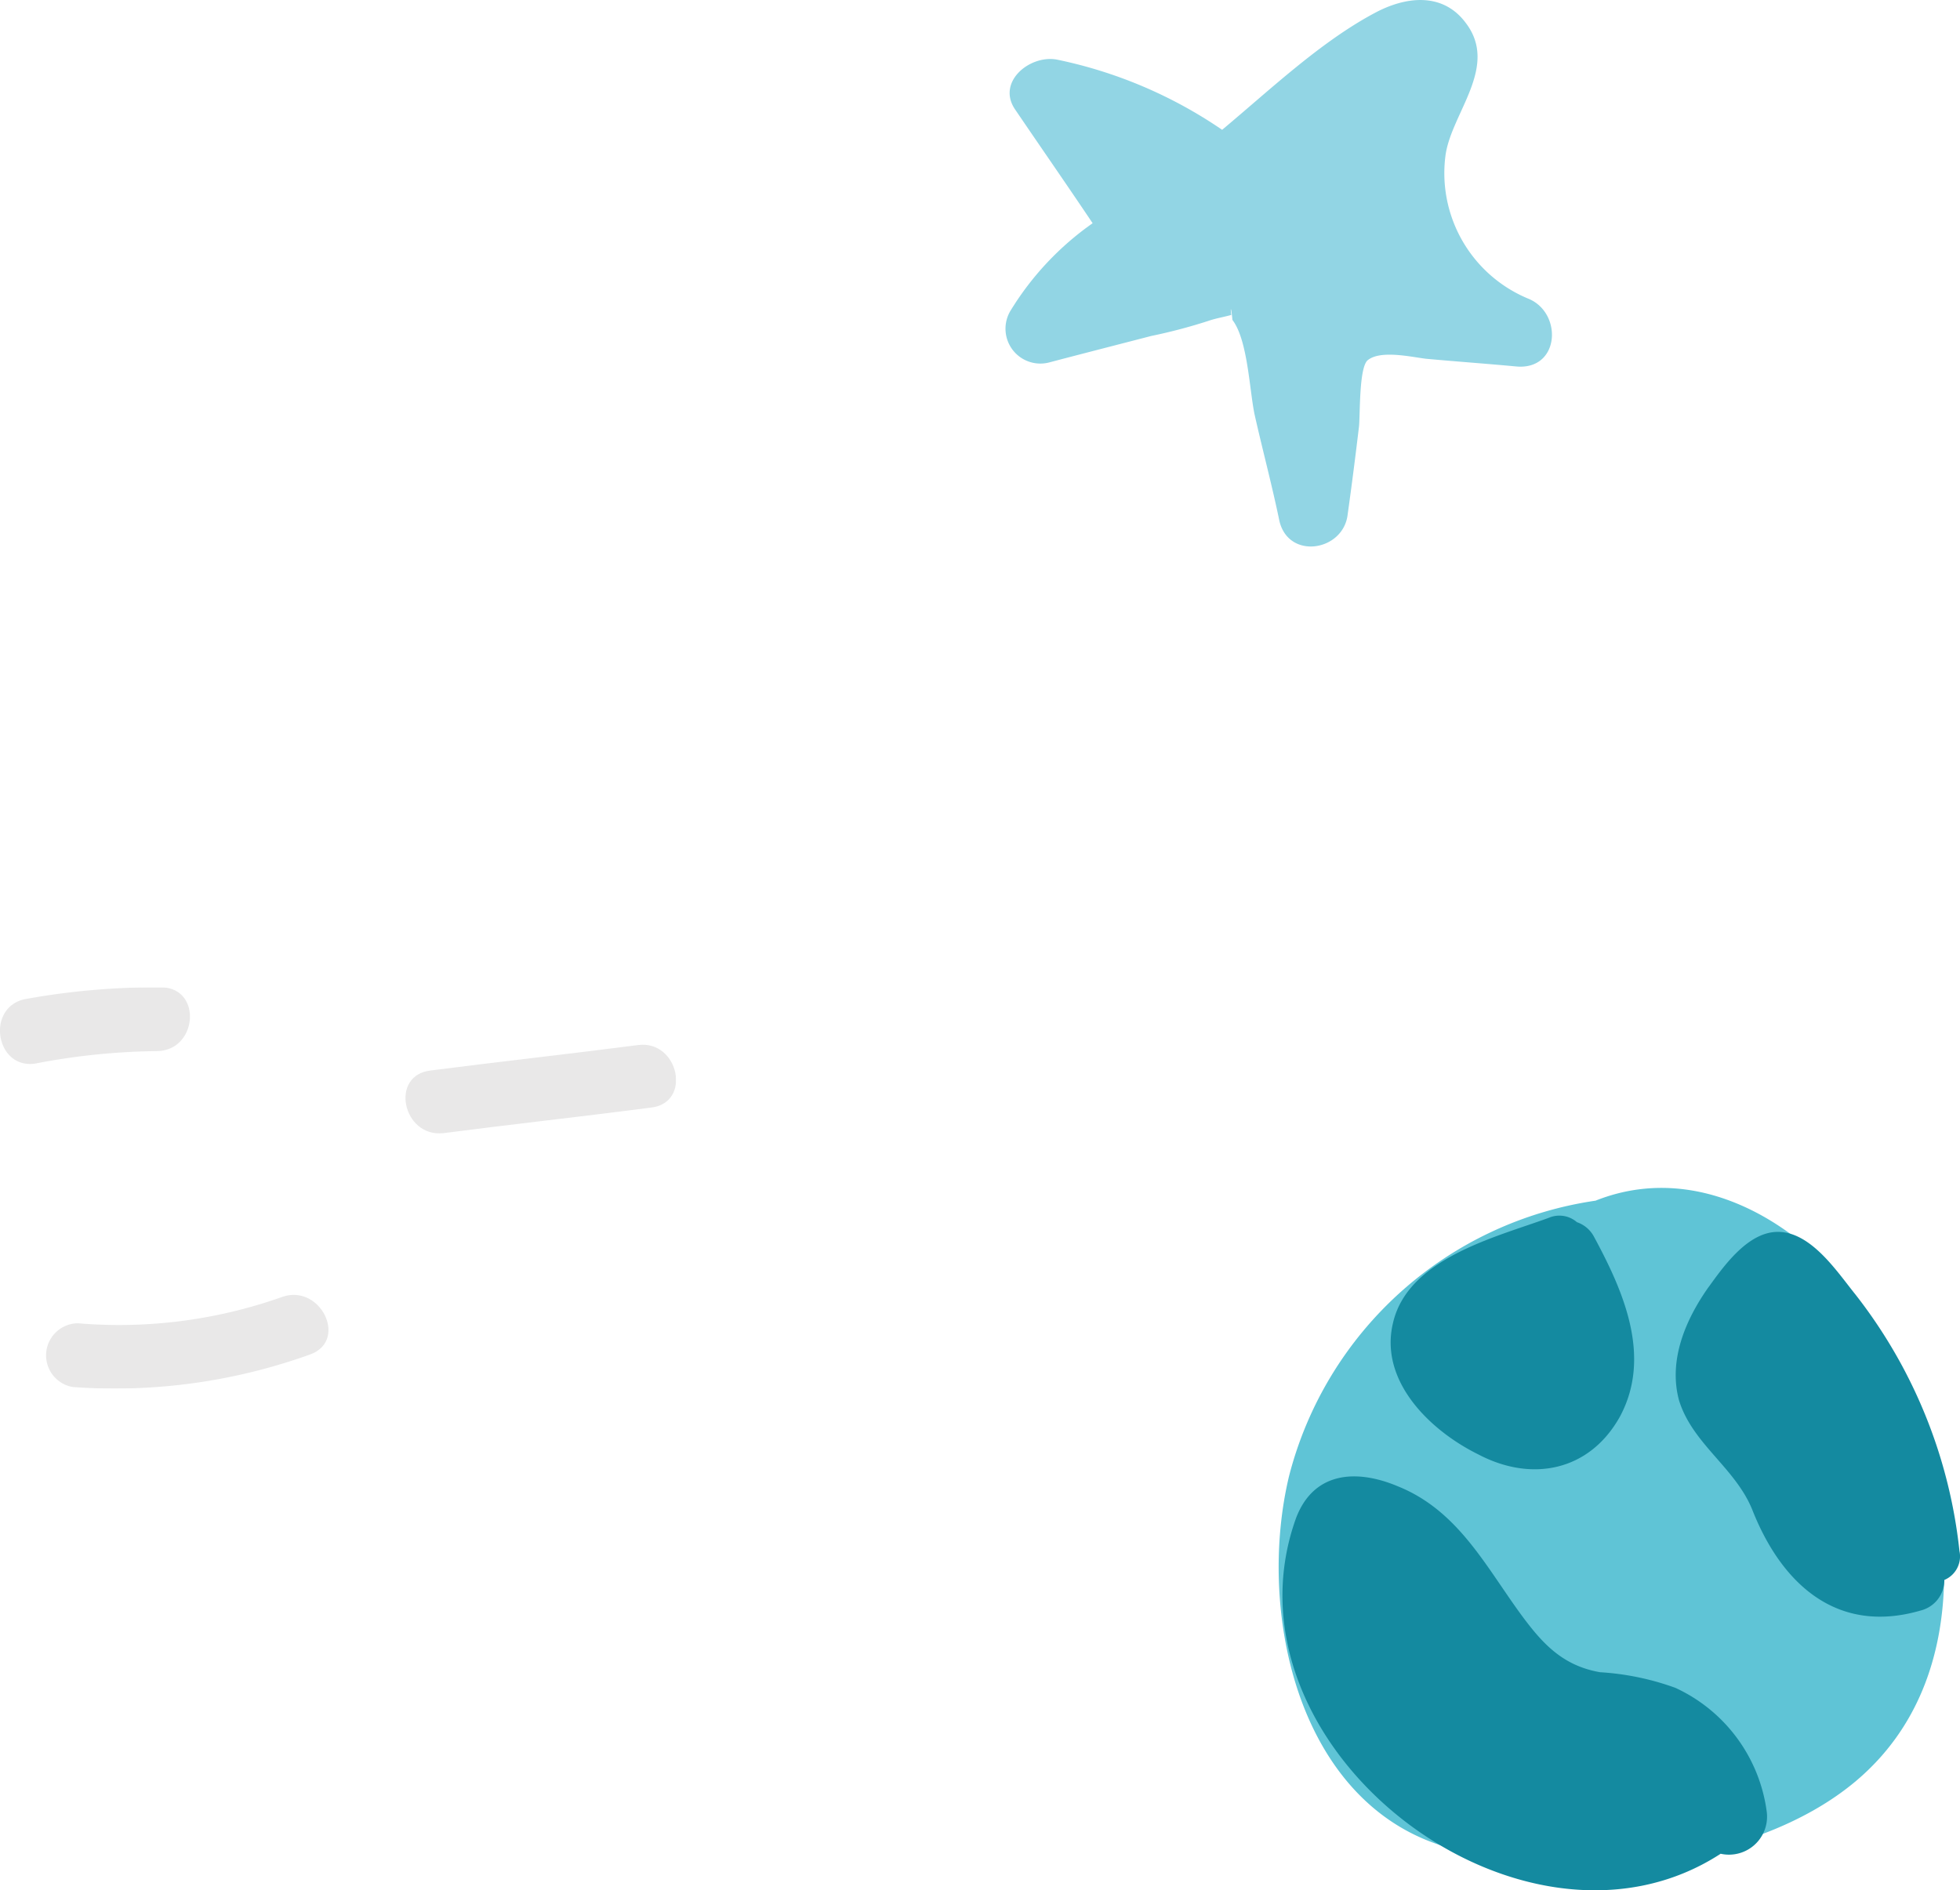 <svg xmlns="http://www.w3.org/2000/svg" xmlns:xlink="http://www.w3.org/1999/xlink" width="144.918" height="139.782" viewBox="0 0 144.918 139.782">
  <defs>
    <clipPath id="clip-path">
      <rect id="Rectangle_1001" data-name="Rectangle 1001" width="49.988" height="29.671" fill="none"/>
    </clipPath>
    <clipPath id="clip-path-2">
      <rect id="Rectangle_1000" data-name="Rectangle 1000" width="49.989" height="29.672" fill="none"/>
    </clipPath>
  </defs>
  <g id="Group_2031" data-name="Group 2031" transform="translate(0 0)">
    <path id="Path_3578" data-name="Path 3578" d="M26.915,74.619c.3-2.125.584-4.376.838-6.5.087-1.023,0-4.459.675-4.908.964-.737,3.235-.205,4.282-.08,2.181.2,4.494.365,6.679.57,3.235.285,3.444-4.007.842-5.03a10.043,10.043,0,0,1-6.094-10.508c.383-3.148,3.993-6.585,1.517-9.854-1.722-2.331-4.494-1.965-6.762-.737C24.9,39.7,21.158,43.254,17.631,46.2A33.637,33.637,0,0,0,5.408,41.007c-2.014-.369-4.494,1.677-3.064,3.718,1.889,2.783,3.823,5.562,5.712,8.383a21.723,21.723,0,0,0-6.091,6.5,2.578,2.578,0,0,0,2.856,3.8c2.48-.654,5.04-1.308,7.562-1.962a39.995,39.995,0,0,0,4.2-1.106c.588-.205,1.134-.285,1.722-.449-.083-.654,0-.574.087.369,1.134,1.471,1.259,5.193,1.638,6.992.588,2.616,1.259,5.11,1.805,7.729C22.421,78.056,26.619,77.4,26.915,74.619Z" transform="translate(72.731 -36.601)" fill="#92d5e4"/>
    <g id="Group_2030" data-name="Group 2030" transform="translate(94.542 87.842)">
      <path id="Path_3583" data-name="Path 3583" d="M46.489,47.071A27.485,27.485,0,0,1,69.146,26.719c8.973-3.575,18.211,3.575,22.013,11.826,4.567,9.686,6.372,23.379-2.745,31.077C80.868,76,66.793,77.322,57.6,74.355,46.977,70.832,44.136,56.861,46.489,47.071" transform="translate(-45.718 -25.775)" fill="#5fc4d6"/>
      <path id="Path_3584" data-name="Path 3584" d="M46.761,33.832c1.274-3.467,4.41-3.741,7.546-2.423,4.389,1.762,6.429,5.781,9.017,9.351,1.644,2.257,3.136,3.906,5.937,4.4a19.777,19.777,0,0,1,5.567,1.153,11.782,11.782,0,0,1,6.764,9.191,2.81,2.81,0,0,1-2.462,3.127,2.781,2.781,0,0,1-.948-.048c-14.641,9.517-37.4-7.864-31.421-24.749" transform="translate(-45.502 -9.347)" fill="#148aa0"/>
      <path id="Path_3585" data-name="Path 3585" d="M54.908,30.593c1.153-1.6,2.919-4.071,5.111-4.071,2.471,0,4.393,2.971,5.728,4.619a37.181,37.181,0,0,1,7.7,18.977,1.891,1.891,0,0,1-1.118,2.144,2.311,2.311,0,0,1-1.744,2.257c-6.211,1.814-10.3-1.988-12.448-7.429-1.257-3.132-4.45-4.893-5.433-8.138-.783-2.971.492-5.941,2.2-8.36" transform="translate(-23.111 -23.271)" fill="#148aa0"/>
      <path id="Path_3586" data-name="Path 3586" d="M47.81,34.109c1.157-4.732,7.586-6.268,11.5-7.7a1.973,1.973,0,0,1,2.083.322,2.241,2.241,0,0,1,1.274,1.1c2.136,3.958,4.293,8.8,1.918,13.253-2.253,4.071-6.546,4.9-10.5,2.81-3.567-1.762-7.372-5.45-6.272-9.791" transform="translate(-39.34 -24.196)" fill="#148aa0"/>
    </g>
    <g id="Group_2029" data-name="Group 2029" transform="translate(0 73.008)">
      <g id="Group_2028" data-name="Group 2028" clip-path="url(#clip-path)">
        <g id="Group_2027" data-name="Group 2027" transform="translate(0 -0.001)">
          <g id="Group_2026" data-name="Group 2026" clip-path="url(#clip-path-2)">
            <g id="Group_2025" data-name="Group 2025" transform="translate(0 0.001)" opacity="0.1">
              <g id="Group_2024" data-name="Group 2024" transform="translate(0 0)">
                <g id="Group_2023" data-name="Group 2023" clip-path="url(#clip-path)">
                  <path id="Path_3587" data-name="Path 3587" d="M14.84,8.248c-2.987.308-3.971-4.308-.892-4.636,5.116-.661,10.239-1.22,15.345-1.883,2.977-.358,3.988,4.306.892,4.634-5.111.666-10.239,1.225-15.345,1.888" transform="translate(17.915 2.537)" fill="#1a1818"/>
                  <path id="Path_3588" data-name="Path 3588" d="M3.367,15.968a2.373,2.373,0,0,1,.368-4.716A36.084,36.084,0,0,0,18.8,9.314c2.847-1.029,4.94,3.215,2.092,4.244A42.663,42.663,0,0,1,3.37,15.968" transform="translate(2.037 13.592)" fill="#1a1818"/>
                  <path id="Path_3589" data-name="Path 3589" d="M2.721,5.621c-3,.576-3.829-4.07-.912-4.738A54.261,54.261,0,0,1,11.934,0c3.051.055,2.678,4.721-.368,4.718a50.144,50.144,0,0,0-8.848.9" transform="translate(0 -0.001)" fill="#1a1818"/>
                </g>
              </g>
            </g>
          </g>
        </g>
      </g>
    </g>
  </g>
</svg>
